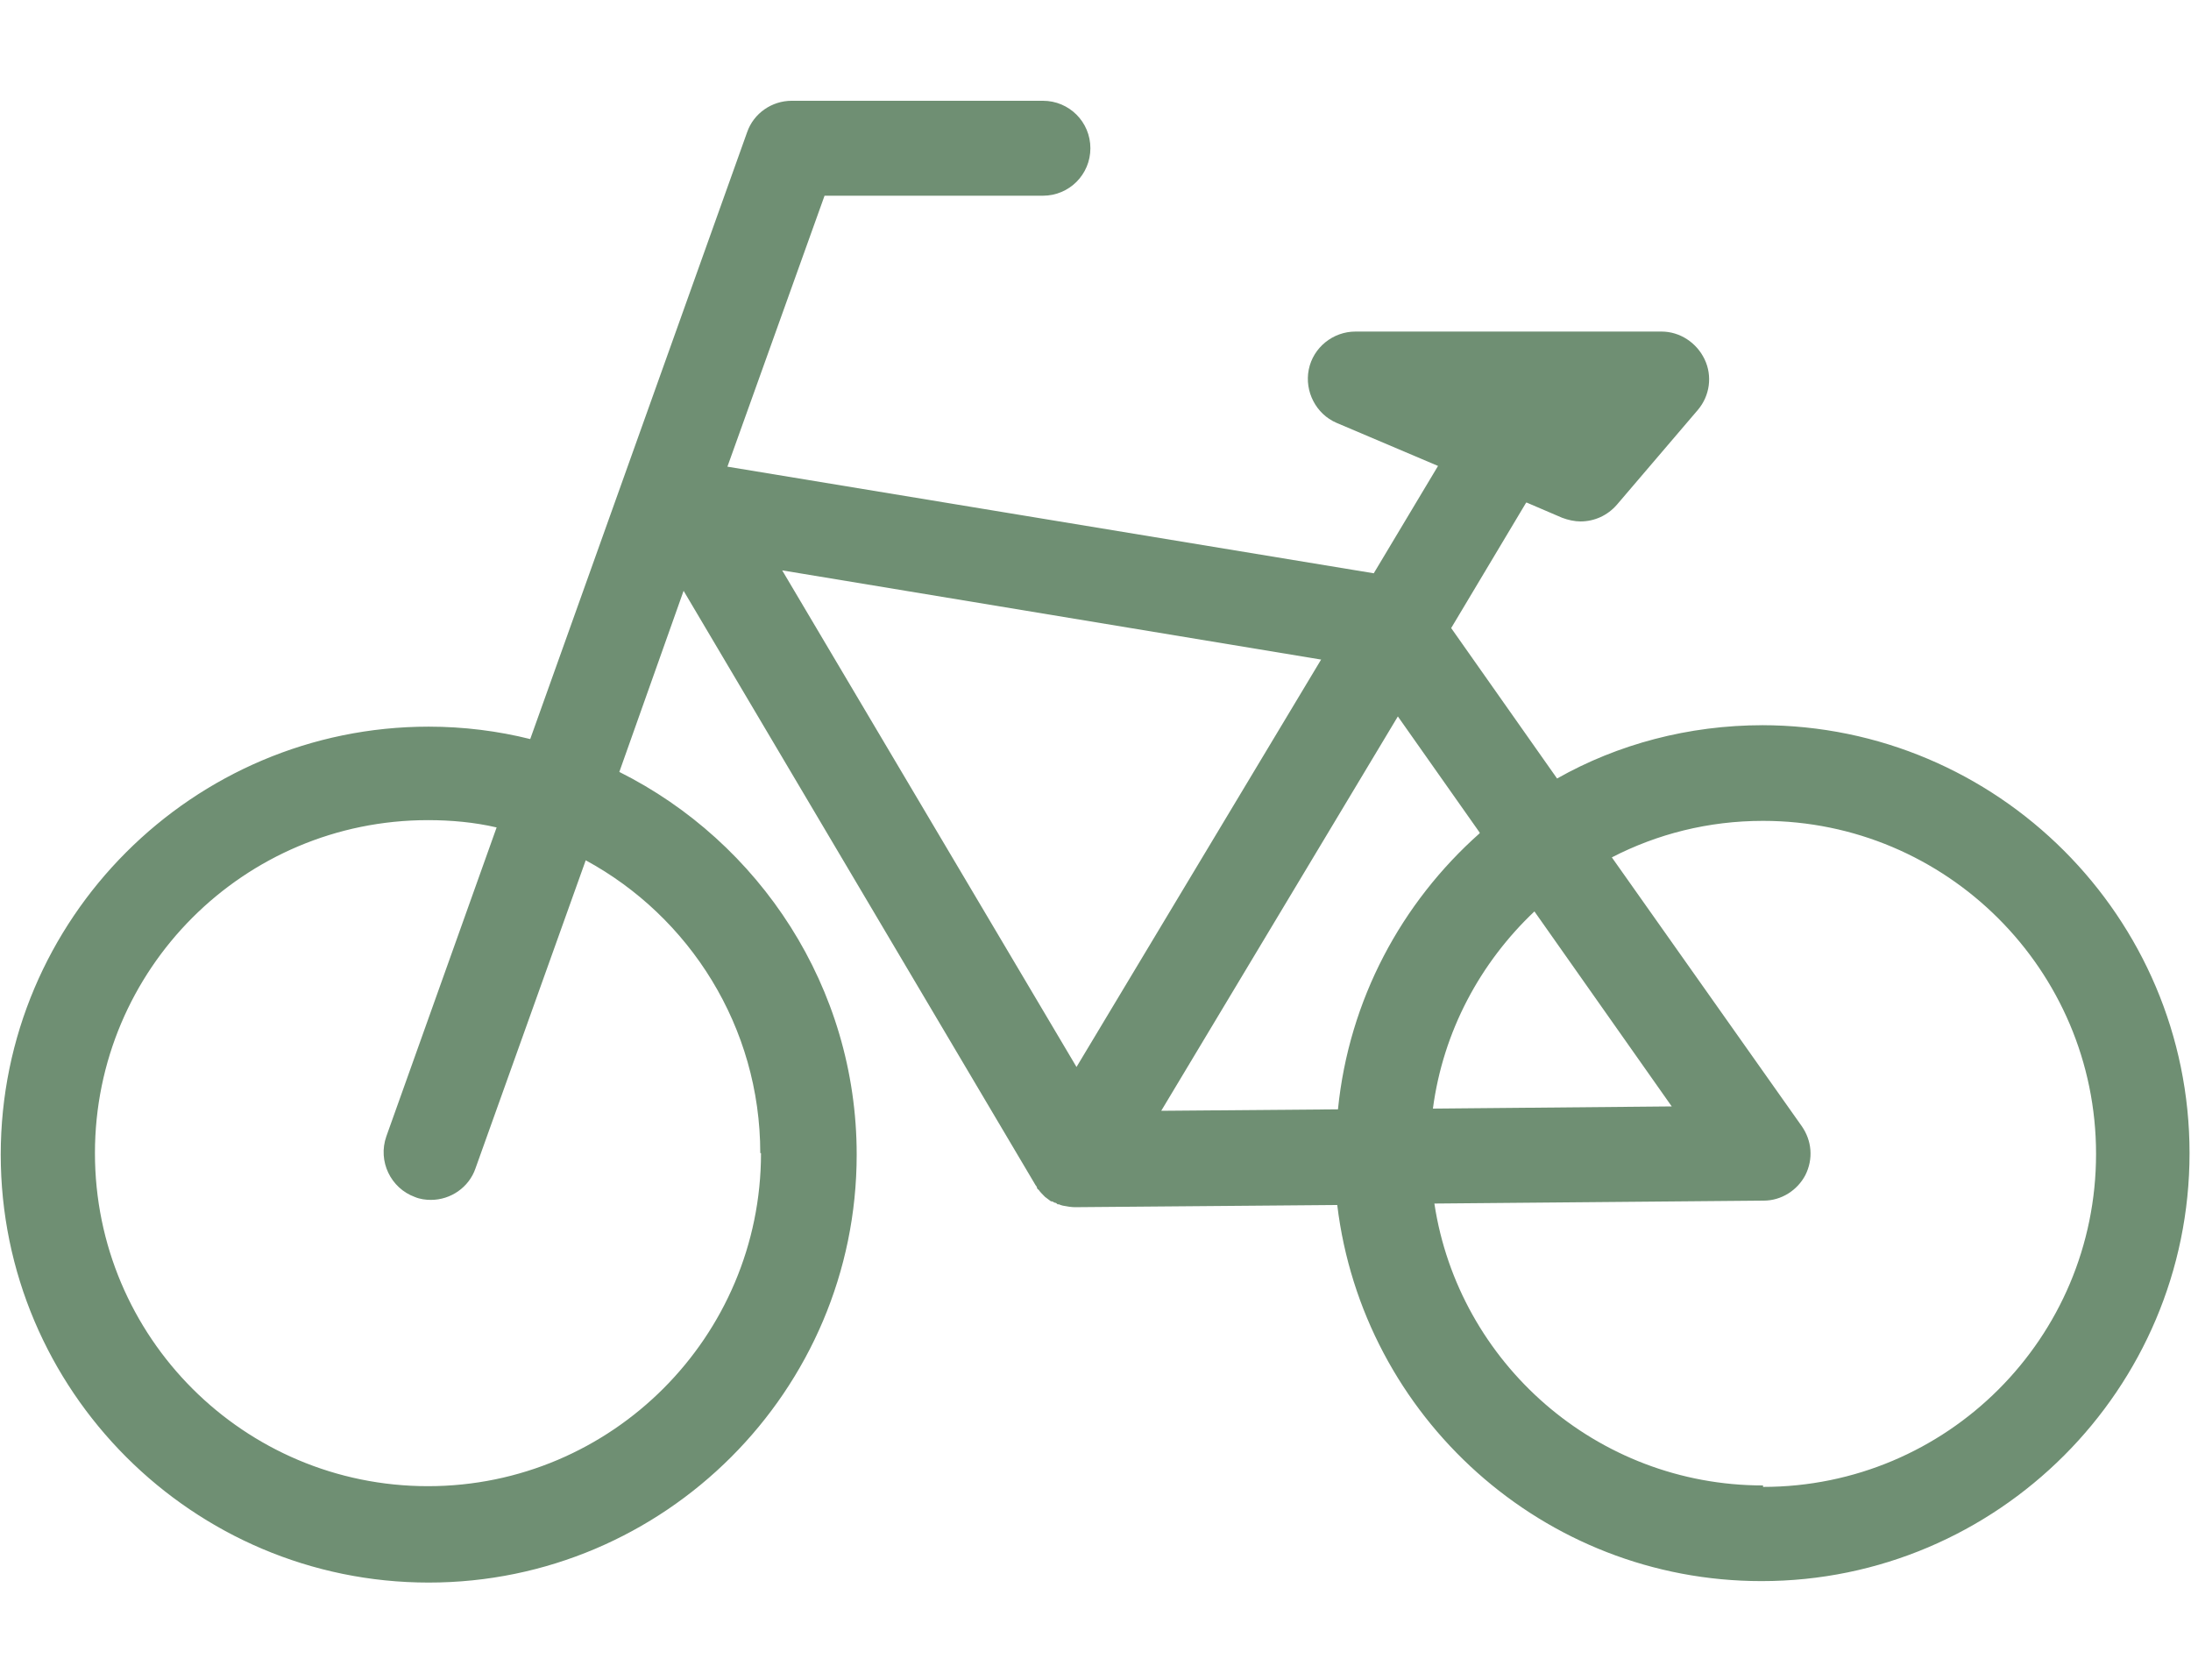 <?xml version="1.0" encoding="UTF-8"?><svg id="_レイヤー_2" xmlns="http://www.w3.org/2000/svg" width="30" height="23" viewBox="0 0 30 23"><defs><style>.cls-1{fill:none;}.cls-2{fill:#6f8f73;}</style></defs><g id="_レイヤー_1-2"><path class="cls-2" d="M24.14,9.93c-1.02,0-1.99.26-2.82.73l-1.45-2.06,1.01-1.69s.01-.02.02-.03l.49.21c.08.03.17.05.25.05.19,0,.37-.08.5-.23l1.11-1.3c.16-.19.2-.46.09-.69s-.34-.38-.59-.38h-4.19c-.31,0-.58.22-.64.52s.1.61.38.73l1.39.59-.88,1.47-8.85-1.46,1.33-3.71h2.99c.36,0,.65-.29.65-.65s-.29-.65-.65-.65h-3.44c-.27,0-.52.17-.61.43l-2.97,8.31c-.44-.11-.91-.17-1.39-.17-3.23,0-5.86,2.63-5.86,5.86s2.63,5.86,5.86,5.86,5.86-2.63,5.86-5.86c0-2.29-1.33-4.28-3.25-5.24l.88-2.48,4.82,8.14s.02.02.02.04c0,0,.01.02.02.02.02.03.05.06.07.08,0,0,.01.01.02.02.03.02.05.04.08.06,0,0,0,0,.01,0,0,0,0,0,0,0,.02,0,.03.02.05.02.01,0,.02.01.03.02.01,0,.03,0,.04.01.01,0,.03.01.04.01,0,0,0,0,0,0,.05.01.11.02.16.02,0,0,0,0,0,0h0l3.59-.03c.35,2.9,2.82,5.15,5.81,5.15,3.23,0,5.86-2.63,5.86-5.86s-2.63-5.86-5.86-5.86ZM10.42,15.79c0,2.51-2.04,4.56-4.56,4.56s-4.56-2.04-4.56-4.56,2.04-4.56,4.56-4.56c.32,0,.64.03.94.1l-1.51,4.23c-.12.34.06.71.39.83.07.03.15.04.22.04.27,0,.52-.17.61-.43l1.51-4.22c1.42.77,2.39,2.28,2.39,4.01ZM20.26,11.41c-1.07.95-1.79,2.28-1.94,3.78l-2.42.02,3.24-5.4,1.12,1.59ZM21.01,12.48l1.88,2.67-3.27.03c.14-1.06.65-2,1.39-2.7ZM18.09,9.03l-3.35,5.58-4.03-6.8,7.37,1.22ZM24.14,20.34c-2.28,0-4.17-1.68-4.5-3.86l4.51-.04c.24,0,.46-.14.57-.35.11-.22.09-.47-.05-.67l-2.6-3.68c.62-.32,1.32-.5,2.07-.5,2.51,0,4.56,2.04,4.56,4.56s-2.04,4.56-4.56,4.56Z"/><rect class="cls-1" width="30" height="23"/></g></svg>